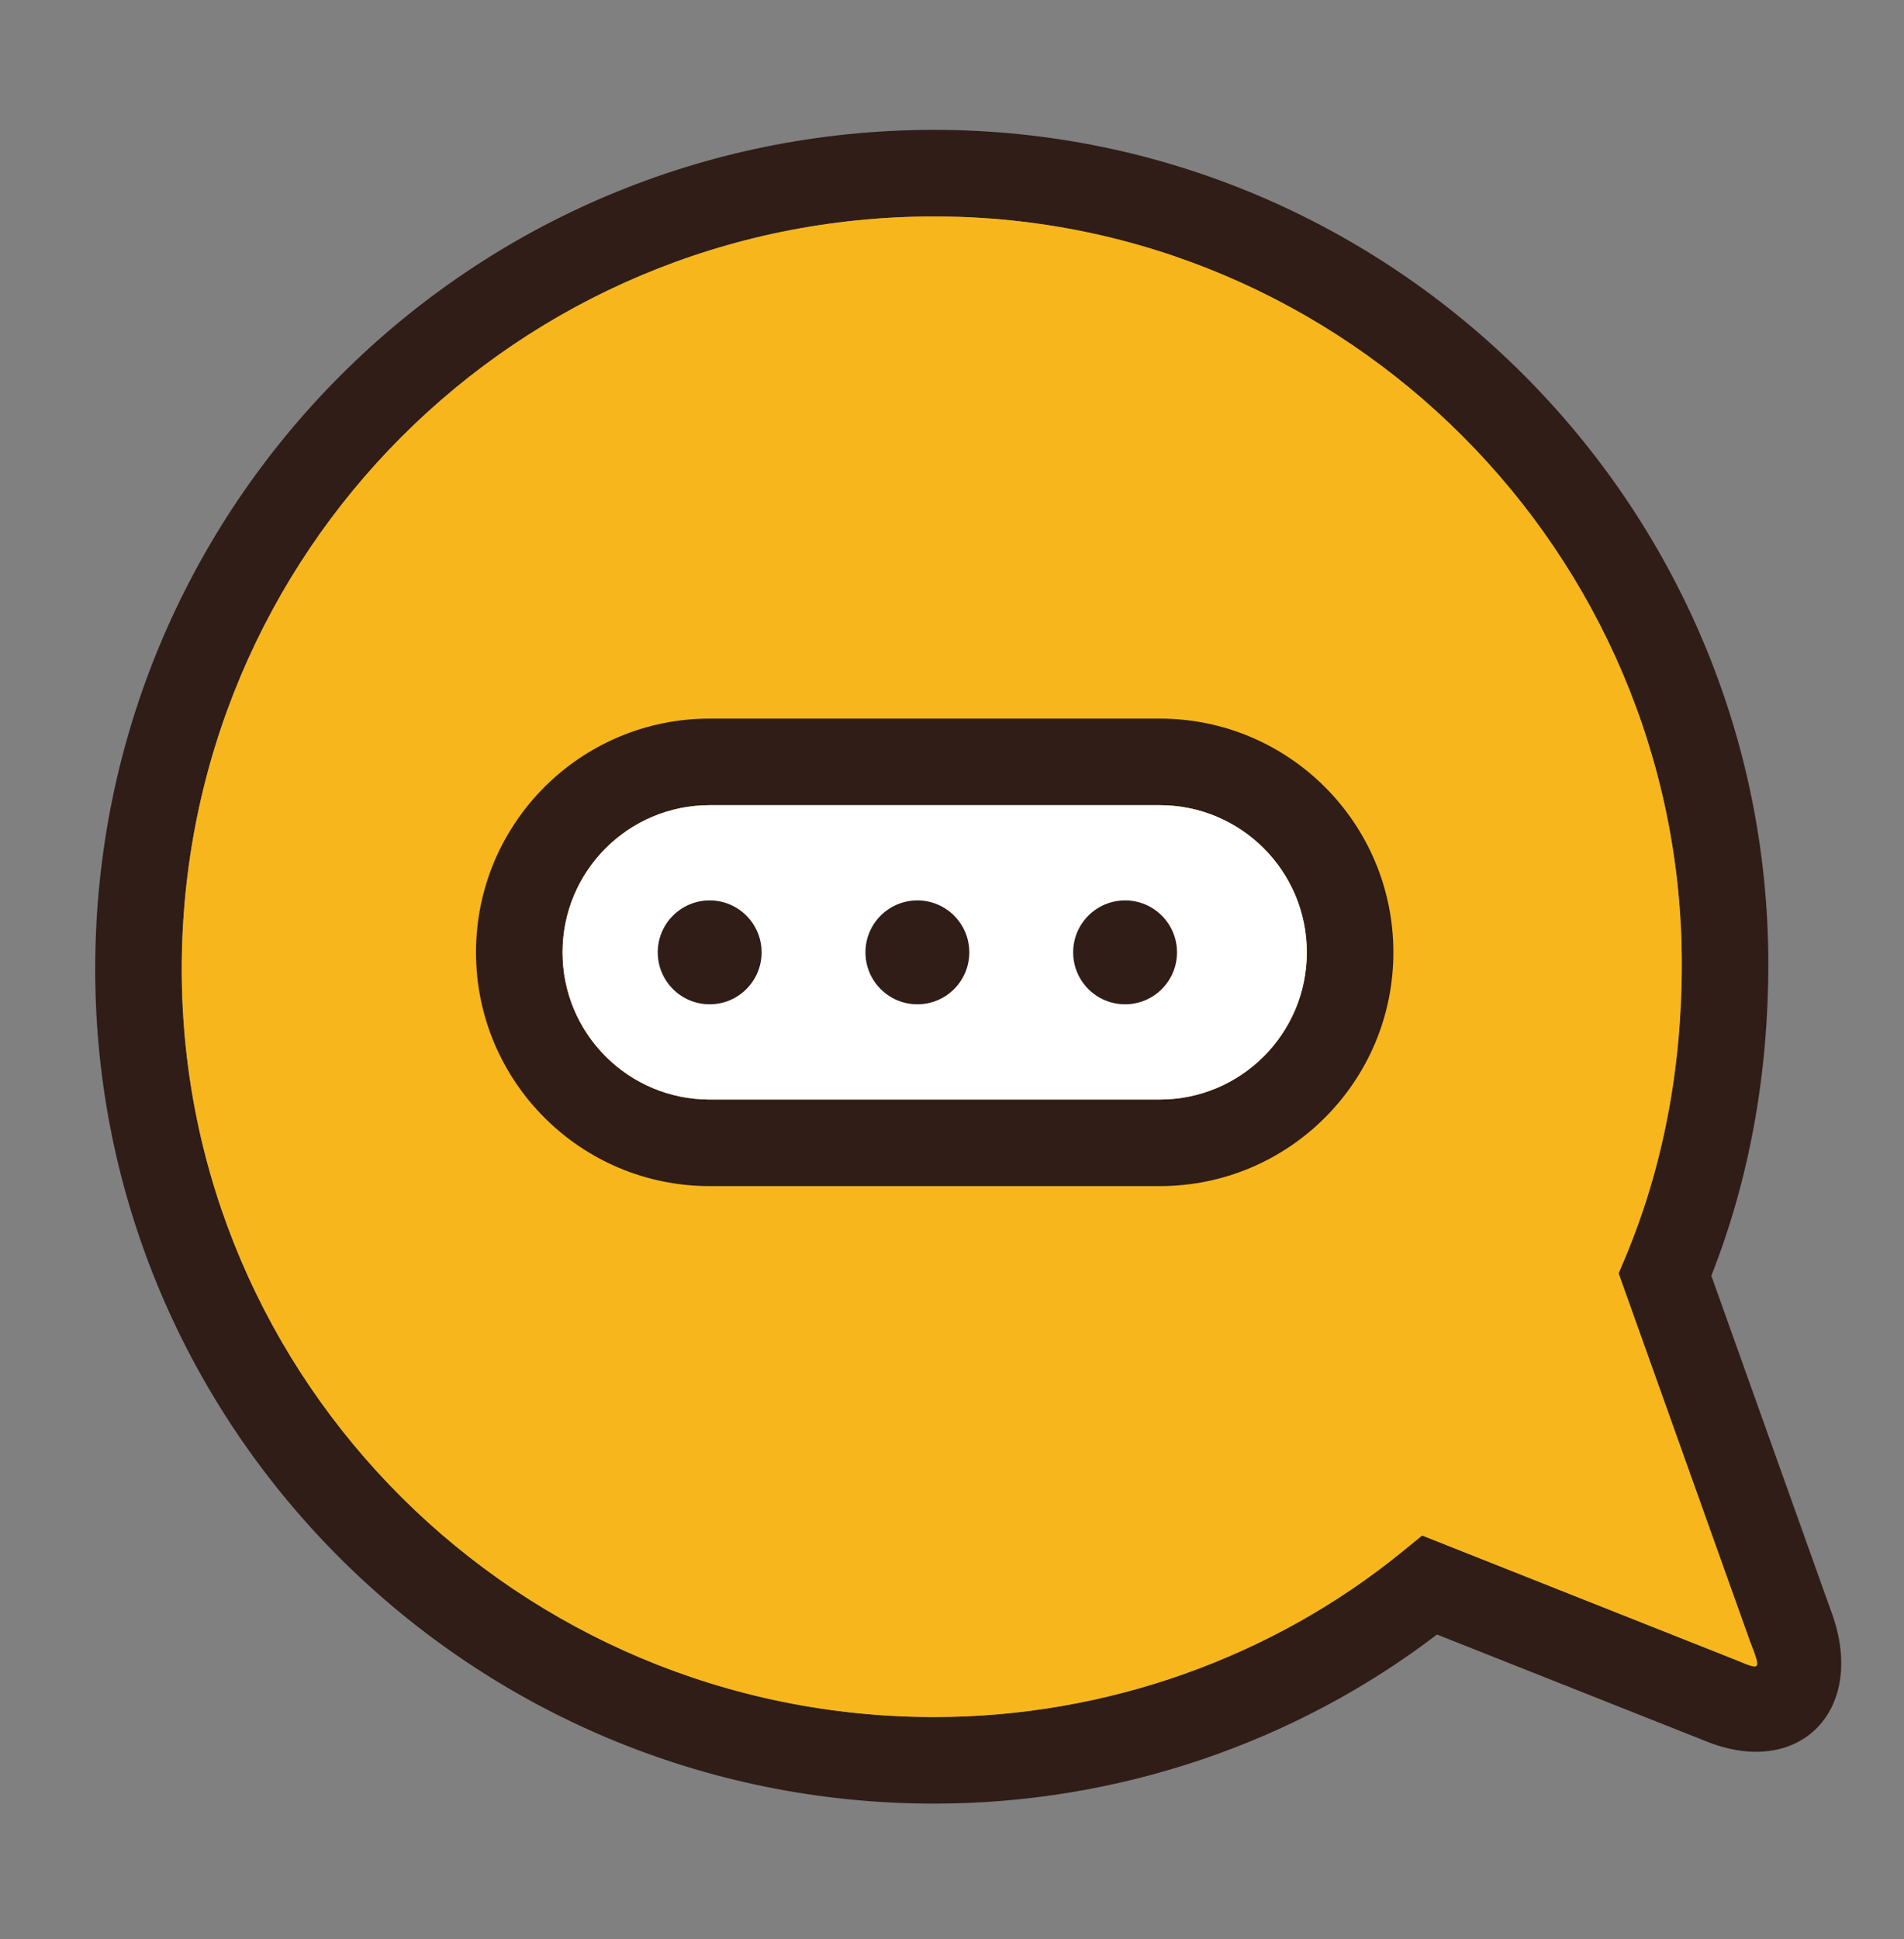 <svg xmlns="http://www.w3.org/2000/svg" width="55" height="56" viewBox="0 0 55 56">
  <rect x="0" y="0" width="55" height="56" fill="#808080" stroke="none"/>
  <g fill="none" fill-rule="evenodd" transform="translate(2 3)">
    <path fill="#301D17" fill-rule="nonzero" d="M50.883,43.494 L47.434,33.837 C48.528,31.069 49.081,28.029 49.081,24.843 C49.081,11.575 38.257,0.75 24.988,0.75 C11.575,0.75 0.75,11.575 0.75,24.988 C0.75,38.28 11.598,49.081 24.988,49.081 C30.28,49.081 35.403,47.333 39.51,44.198 L47.226,47.258 C49.995,48.412 51.972,46.349 50.883,43.494 Z M48.544,44.376 C48.876,45.239 48.877,45.238 48.168,44.943 L39.762,41.609 L39.08,41.339 L38.512,41.802 C34.757,44.861 29.955,46.581 24.988,46.581 C12.977,46.581 3.25,36.897 3.25,24.988 C3.25,12.955 12.955,3.25 24.988,3.25 C36.876,3.25 46.581,12.955 46.581,24.843 C46.581,27.879 46.028,30.748 44.944,33.322 L44.756,33.77 L48.534,44.348 L48.544,44.376 Z"/>
    <path fill="#F8B61D" fill-rule="nonzero" d="M48.544,44.376 C48.876,45.239 48.877,45.238 48.168,44.943 L39.762,41.609 L39.08,41.339 L38.512,41.802 C34.757,44.861 29.955,46.581 24.988,46.581 C12.977,46.581 3.25,36.897 3.25,24.988 C3.25,12.955 12.955,3.25 24.988,3.25 C36.876,3.25 46.581,12.955 46.581,24.843 C46.581,27.879 46.028,30.748 44.944,33.322 L44.756,33.77 L48.534,44.348 L48.544,44.376 Z"/>
    <g transform="translate(11 17)">
      <path fill="#301D17" fill-rule="nonzero" d="M7.5,0.75 L20.5,0.75 C24.228,0.75 27.25,3.772 27.25,7.5 C27.25,11.228 24.228,14.25 20.5,14.25 L7.5,14.25 C3.772,14.25 0.75,11.228 0.75,7.5 C0.75,3.772 3.772,0.75 7.5,0.75 Z M7.5,3.25 C5.153,3.25 3.25,5.153 3.25,7.5 C3.25,9.847 5.153,11.75 7.5,11.75 L20.5,11.75 C22.847,11.75 24.75,9.847 24.75,7.5 C24.75,5.153 22.847,3.25 20.5,3.25 L7.5,3.25 Z"/>
      <path fill="#FFF" fill-rule="nonzero" d="M7.5,3.25 C5.153,3.25 3.25,5.153 3.25,7.5 C3.25,9.847 5.153,11.75 7.5,11.75 L20.5,11.75 C22.847,11.75 24.75,9.847 24.75,7.5 C24.75,5.153 22.847,3.25 20.5,3.25 L7.5,3.25 Z"/>
      <circle cx="7.5" cy="7.5" r="1.5" fill="#301D17"/>
      <circle cx="13.5" cy="7.5" r="1.5" fill="#301D17"/>
      <circle cx="19.5" cy="7.5" r="1.5" fill="#301D17"/>
    </g>
  </g>
</svg>
